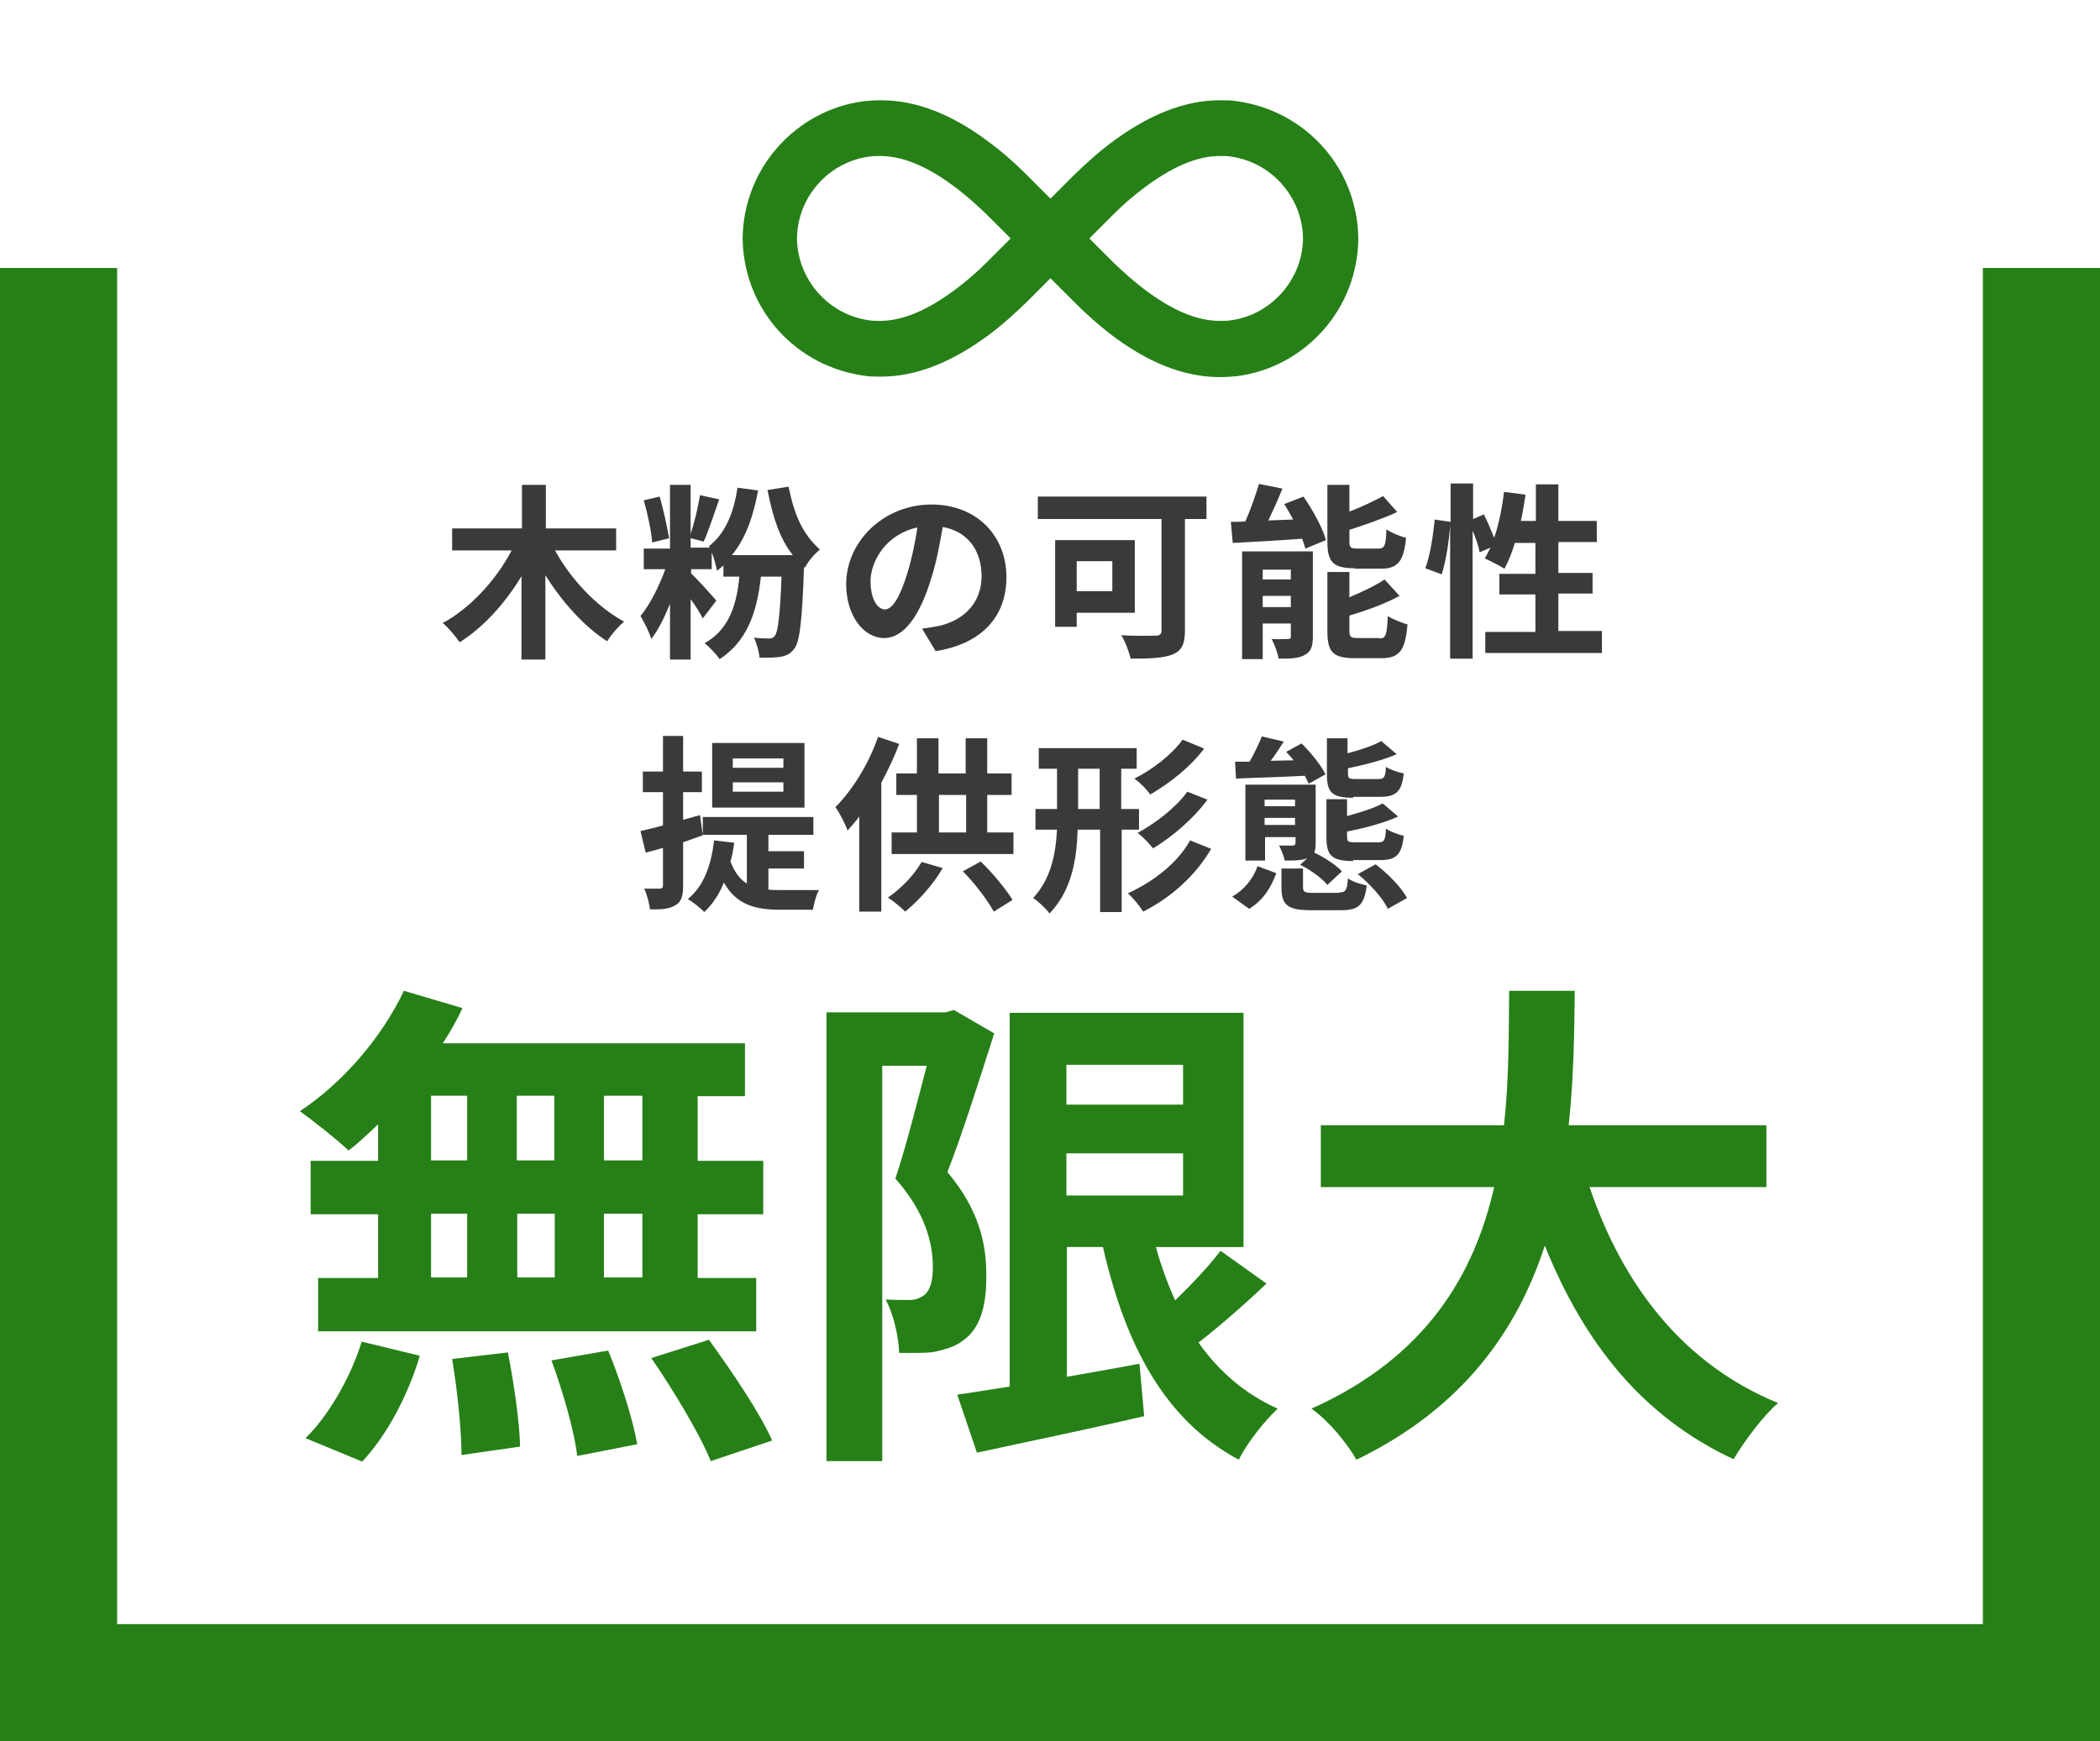 <?xml version="1.0" encoding="utf-8"?>
<!-- Generator: Adobe Illustrator 27.9.2, SVG Export Plug-In . SVG Version: 6.00 Build 0)  -->
<svg version="1.1" id="レイヤー_1" xmlns="http://www.w3.org/2000/svg" xmlns:xlink="http://www.w3.org/1999/xlink" x="0px"
	 y="0px" viewBox="0 0 448.2 371.7" style="enable-background:new 0 0 448.2 371.7;" xml:space="preserve">
<style type="text/css">
	.st0{fill:#3A3A3A;}
	.st1{fill:#268017;}
</style>
<g>
	<g>
		<g>
			<g>
				<path class="st0" d="M118.4,117.4c3.3,6.1,8.9,12.1,14.8,15.3c-1.2,1-2.8,2.8-3.6,4.2c-5-3.2-9.6-8.4-13.2-14.1v18h-5.1v-17.8
					c-3.5,5.8-8.1,10.9-13.2,14.1c-0.8-1.2-2.4-3.1-3.6-4.1c5.9-3.2,11.4-9.2,14.7-15.5H96.5v-4.7h14.9v-9.3h5.1v9.3h15v4.7H118.4z"
					/>
			</g>
			<g>
				<path class="st0" d="M168.3,103.9c1.3,6.3,3.1,10.2,6.7,13.4c-1.2,1-2.6,2.6-3.2,3.9l-0.2-0.2c-0.4,11.6-0.9,16-2.1,17.5
					c-0.8,1.1-1.7,1.5-2.9,1.7c-1,0.2-2.7,0.2-4.5,0.2c-0.1-1.3-0.6-3.1-1.2-4.3c1.4,0.2,2.6,0.2,3.2,0.2c0.6,0,0.9-0.1,1.3-0.6
					c0.6-0.8,1.1-4.1,1.4-12.6h-4.4c-0.9,8.3-3.3,14-8.8,17.6c-0.6-0.9-2.2-2.6-3.2-3.4c4.8-2.7,6.8-7.5,7.4-14.2h-3.4v-2.4
					c-0.4,0.4-0.9,0.8-1.4,1.1c-0.1-0.9-0.6-2.6-1.1-3.9v3.6h-4.4v0.9c1.5,1.4,4.7,5,5.4,5.8l-2.9,3.8c-0.5-1-1.5-2.6-2.6-4.1v12.9
					h-4.4v-11.9c-1.2,2.9-2.5,5.6-4,7.5c-0.4-1.4-1.5-3.6-2.3-4.9c2-2.4,4-6.4,5.3-10h-4.6v-4.4h5.6v-13.6h4.4V114
					c0.8-2.4,1.6-5.8,2-8.3l4.1,0.9c-1.1,3.1-2.3,6.8-3.3,9l-2.8-0.7v2h4.1l-0.2-0.3c3.5-2.7,5.3-7.1,6.1-12.5l4.4,0.6
					c-1,5.4-2.6,10.2-5.6,13.8h13c-2.8-3.6-4.2-7.9-5.4-13.9L168.3,103.9z M139.2,115.8c-0.2-2.5-1-6.2-1.8-9l3.4-0.8
					c0.8,2.8,1.6,6.5,2,8.9L139.2,115.8z"/>
			</g>
			<g>
				<path class="st0" d="M196.8,134.2c1.5-0.2,2.6-0.4,3.7-0.6c5.1-1.2,9-4.8,9-10.6c0-5.5-3-9.6-8.3-10.5c-0.6,3.4-1.2,7-2.4,10.8
					c-2.4,8-5.8,12.9-10.1,12.9c-4.4,0-8.1-4.8-8.1-11.5c0-9.1,8-17,18.2-17c9.8,0,16,6.8,16,15.5c0,8.3-5.1,14.2-15.1,15.8
					L196.8,134.2z M193.7,122.2c0.9-2.9,1.6-6.3,2.1-9.6c-6.6,1.4-10,7.1-10,11.5c0,4,1.6,6,3.1,6
					C190.5,130,192.1,127.5,193.7,122.2z"/>
			</g>
			<g>
				<path class="st0" d="M257.5,110.8h-4.6v23.8c0,2.9-0.7,4.3-2.6,5.1c-2,0.8-5,0.9-9,0.9c-0.3-1.4-1.2-3.8-2-5
					c2.8,0.2,6.3,0.1,7.3,0.1c0.9,0,1.3-0.3,1.3-1.1v-23.8h-26.4V106h36V110.8z M229.8,130.8v3h-4.6v-18.5h17v15.5H229.8z
					 M229.8,119.8v6.4h7.6v-6.4H229.8z"/>
			</g>
			<g>
				<path class="st0" d="M278.2,106c2,2.9,4.1,6.7,4.8,9.3l-4.4,1.8c-0.2-0.6-0.4-1.4-0.7-2.1c-5.3,0.4-10.7,0.7-14.8,0.9l-0.4-4.5
					c1,0,2,0,3.1-0.1c1.1-2.5,2.2-5.6,2.9-8l5,1c-0.9,2.3-2,4.7-3,6.8l5.3-0.2c-0.6-1.1-1.2-2.2-1.9-3.3L278.2,106z M280.2,135.9
					c0,2.1-0.4,3.2-1.7,3.9c-1.4,0.8-3.2,0.8-5.6,0.8c-0.2-1.2-0.9-3.1-1.5-4.2c1.4,0.1,3,0,3.5,0c0.5,0,0.6-0.1,0.6-0.6v-2.7h-6
					v7.6h-4.4v-23h15.1V135.9z M269.5,121.6v2.1h6v-2.1H269.5z M275.5,129.6v-2.4h-6v2.4H275.5z M289.1,121.3
					c-4.7,0-5.8-1.4-5.8-5.8v-12h4.7v5.7c2.7-1,5.3-2.3,7.2-3.3l3,3.4c-3,1.4-6.8,2.7-10.2,3.8v2.4c0,1.4,0.2,1.6,1.8,1.6h4.4
					c1.3,0,1.6-0.6,1.7-4.1c1,0.7,2.9,1.5,4.2,1.8c-0.5,5.1-1.8,6.6-5.4,6.6H289.1z M294.4,136.3c1.4,0,1.6-0.8,1.8-4.8
					c1,0.7,2.9,1.4,4.2,1.8c-0.5,5.6-1.7,7.2-5.6,7.2h-5.7c-4.7,0-5.8-1.4-5.8-5.8v-12.6h4.7v5.4c2.8-1.2,5.6-2.5,7.5-3.8l3.2,3.5
					c-3.1,1.7-7,3.1-10.7,4.2v3.2c0,1.4,0.3,1.6,1.8,1.6H294.4z"/>
			</g>
			<g>
				<path class="st0" d="M341.9,134.9v4.5H317v-4.5h10.7v-8H320v-4.4h7.7v-6.6h-4.4c-0.6,2.1-1.4,4-2.2,5.5c-1-0.6-3.1-1.7-4.2-2.2
					c0.4-0.7,0.8-1.5,1.2-2.3l-2.3,1c-0.2-1.2-0.8-3-1.5-4.6v27.3h-4.8v-28.6c-0.2,3.4-0.9,7.8-1.8,10.6l-3.5-1.3
					c1-2.6,1.7-7.1,2-10.4l3.4,0.5v-8.2h4.8v7.6l2.3-1c0.8,1.6,1.6,3.5,2.2,5c1-2.9,1.7-6.4,2.1-9.8l4.6,0.6c-0.3,1.9-0.6,3.8-1,5.6
					h3.2v-7.8h4.8v7.8h8.2v4.5h-8.2v6.6h7.3v4.4h-7.3v8H341.9z"/>
			</g>
			<g>
				<path class="st0" d="M145.8,179.8v9.3c0,2.2-0.4,3.4-1.6,4.1c-1.2,0.8-3,1-5.5,0.9c-0.1-1.2-0.6-3.1-1.2-4.4c1.5,0,2.8,0,3.3,0
					c0.5,0,0.7-0.2,0.7-0.7v-8c-1.3,0.4-2.5,0.7-3.7,1l-1.1-4.6c1.4-0.3,3-0.7,4.8-1.2v-7.1h-4.3v-4.4h4.3v-7.6h4.3v7.6h4v4.4h-4
					v5.9l3.6-1l0.6,4.3L145.8,179.8z M164,189.9c0.9,0.1,1.8,0.1,2.8,0.1c1.4,0,6.3,0,8,0c-0.6,1-1.1,3-1.3,4.2h-7
					c-5.2,0-9.3-1-12-5.8c-1,2.5-2.4,4.6-4.2,6.3c-0.7-0.8-2.5-2.2-3.5-2.8c3.3-2.6,5-7.1,5.6-12.5l4.3,0.5c-0.2,1.4-0.4,2.8-0.8,4
					c0.9,2.3,2,3.8,3.5,4.7v-10.4h-9.4v-3.8h23.6v3.8H164v3.5h7.6v3.7H164V189.9z M171.7,172.4H152v-13.8h19.7V172.4z M167.2,161.9
					h-10.8v2h10.8V161.9z M167.2,167h-10.8v2h10.8V167z"/>
			</g>
			<g>
				<path class="st0" d="M191.9,158.8c-1,2.8-2.4,5.6-3.8,8.3v27.5h-4.7v-20.3c-0.8,1.1-1.7,2-2.5,3c-0.4-1.2-1.7-3.8-2.6-5
					c3.6-3.6,7.1-9.2,9.1-15L191.9,158.8z M201.2,185.3c-2,3.5-5.2,7-8,9.3c-0.9-0.9-2.7-2.4-3.7-3c2.8-1.9,5.6-4.8,7.2-7.6
					L201.2,185.3z M216.3,177.7v4.6h-26v-4.6h5.4v-8h-4.4v-4.6h4.4v-7.5h4.6v7.5h5.8v-7.5h4.6v7.5h5.2v4.6h-5.2v8H216.3z
					 M200.4,177.7h5.8v-8h-5.8V177.7z M209.3,183.9c2.6,2.5,5.4,5.9,6.8,8.2l-4,2.5c-1.3-2.4-4.1-6.1-6.6-8.6L209.3,183.9z"/>
			</g>
			<g>
				<path class="st0" d="M239.4,177.1v17.6h-4.6v-17.6H230c-0.2,6.5-1.3,13-6,17.9c-0.7-1-2.4-2.6-3.5-3.3c3.8-4.1,4.8-9.3,5.1-14.6
					H221v-4.4h4.6v-8.6h-3.9v-4.4h20.9v4.4h-3.3v8.6h3.8v4.4H239.4z M234.7,172.7v-8.6h-4.6v8.6H234.7z M258.5,181.2
					c-3.4,5.8-8.6,10.4-14.5,13.4c-0.8-1.2-2.1-2.9-3.3-3.9c5.3-2.4,10.6-6.4,13.3-11.3L258.5,181.2z M257,159.8
					c-3,4-7.4,7.4-11.5,9.8c-0.7-1-2.1-2.5-3.4-3.4c3.7-1.8,8-5.1,10.3-8.3L257,159.8z M257.7,170.7c-3,4.1-7.5,7.9-11.6,10.4
					c-0.8-1-2.1-2.4-3.3-3.3c3.7-2,8.2-5.4,10.6-8.8L257.7,170.7z"/>
			</g>
			<g>
				<path class="st0" d="M263,191.4c2.6-1.5,4.5-3.9,5.4-6.5l4,1.5c-1.1,3-2.8,5.8-5.8,7.6L263,191.4z M263.6,162.6l3.1,0
					c1-1.8,2-3.8,2.6-5.4l4.7,1.1c-0.9,1.4-1.8,2.8-2.8,4.1l4.9-0.1c-0.5-0.6-1.1-1.3-1.6-1.8l3.3-1.8c2,2,4.2,4.7,5.1,6.6l-3.6,2
					c-0.2-0.5-0.5-1.1-0.8-1.7c-5.3,0.3-10.7,0.4-14.7,0.6L263.6,162.6z M279,183.2c-1.2,0.5-2.8,0.5-4.8,0.5
					c-0.2-1-0.8-2.4-1.2-3.2c1.2,0,2.6,0,2.9,0c0.4,0,0.6-0.2,0.6-0.6v-1.2h-6.5v5h-4.2v-16.2h15V180c0,0.9-0.1,1.5-0.3,2
					c2.1,1,4.6,2.6,5.9,4l-3.1,2.9c-1.1-1.4-3.6-3.2-5.8-4.3L279,183.2z M269.9,170.7v1.4h6.5v-1.4H269.9z M276.4,176.1v-1.5h-6.5
					v1.5H276.4z M285.8,190.5c1.4,0,1.7-0.4,1.9-3c0.9,0.7,2.8,1.3,4,1.5c-0.5,4.2-1.8,5.3-5.4,5.3h-6.6c-5,0-6.2-1.2-6.2-4.9v-4
					h4.6v4c0,1,0.4,1.2,2.1,1.2H285.8z M288.8,170.3c-4.6,0-5.6-1.2-5.6-5v-7.7h4.4v3.2c2.7-0.7,5.4-1.6,7.2-2.6l3.3,2.8
					c-3,1.3-7,2.3-10.4,3v1.1c0,1.1,0.2,1.2,1.8,1.2h4.7c1.2,0,1.5-0.4,1.6-2.6c0.9,0.6,2.6,1.2,3.8,1.4c-0.4,3.9-1.7,5-5,5H288.8z
					 M288.8,183.8c-4.6,0-5.7-1.2-5.7-5.1v-8.1h4.4v3.6c2.9-0.8,5.8-1.7,7.6-2.7l3.3,2.8c-3.1,1.4-7.2,2.5-10.9,3.2v1
					c0,1.2,0.2,1.3,1.8,1.3h4.9c1.2,0,1.5-0.4,1.6-2.9c0.9,0.6,2.7,1.3,3.8,1.5c-0.4,4.1-1.7,5.2-5,5.2H288.8z M293.6,184.5
					c2.6,2,5.5,4.9,6.7,7.2l-4.1,2.3c-1-2.2-3.8-5.3-6.4-7.4L293.6,184.5z"/>
			</g>
		</g>
		<g>
			<g>
				<path class="st1" d="M80.7,240c-2.1,2-4.2,4-6.3,5.6c-2.4-2.3-7.5-6.3-10.4-8.4c9-5.9,17.5-15.7,22.2-25.7l12.5,3.7
					c-1.2,2.6-2.6,5.1-4.2,7.5h64.5v11.3h-10.1v13.8h14v11.4h-14v13.6h12.5v11.4H67.9v-11.4h12.8v-13.6H66.3v-11.4h14.4V240z
					 M65.2,307c4.7-4.5,9.6-12.8,12-20.6l12.4,3c-2.4,8.2-7,17-12.3,22.6L65.2,307z M92,247.7h7.7v-13.8H92V247.7z M92,272.7h7.7
					v-13.6H92V272.7z M108.4,288.7c1.3,6.6,2.5,15,2.6,20.1l-12.5,1.8c0-5.2-0.9-14-2-20.5L108.4,288.7z M118.3,247.7v-13.8h-8v13.8
					H118.3z M110.4,259.1v13.6h8v-13.6H110.4z M129.8,288.3c2.6,6.3,5.3,14.7,6.2,20l-12.8,2.5c-0.6-5.2-3.1-13.9-5.5-20.4
					L129.8,288.3z M137.1,233.9h-8.2v13.8h8.2V233.9z M137.1,259.1h-8.2v13.6h8.2V259.1z M151.3,286c4.8,6.6,10.9,15.6,13.5,21.5
					l-13.1,4.4c-2.3-5.7-8-15.2-12.7-22L151.3,286z"/>
			</g>
			<g>
				<path class="st1" d="M212.2,220.6c-3,9.3-6.7,21.2-10,29.6c7,8.3,8.3,15.7,8.3,21.9c0.1,7.1-1.5,11.6-4.9,14
					c-1.7,1.4-4,2-6.3,2.5c-2.1,0.3-4.7,0.2-7.4,0.2c-0.1-3.2-1.1-8.2-2.9-11.4c2,0.1,3.7,0.1,5.1,0.1c1.2,0,2.1-0.3,3.1-1
					c1.3-1,1.9-3,1.9-6c0-5.1-1.6-11.7-8-18.9c2.3-6.9,4.7-16.5,6.7-24.1h-9.5v84.4h-11.9v-95.8h25.4l1.8-0.5L212.2,220.6z
					 M270.3,274c-4.6,4.4-9.9,9-14.5,12.6c4.3,6.1,9.9,11,16.9,14.1c-2.8,2.6-6.6,7.4-8.3,10.9c-15.8-8.4-24.2-24.4-29-45.4h-7.7
					v27.7c5.1-0.9,10.3-1.8,15.5-2.8l1,11.2c-12.4,2.9-25.6,5.6-35.7,7.8l-4.2-12.4c3.2-0.4,7-1.1,11.2-1.7v-79.8h49.9v50h-18.7
					c1.1,4,2.5,7.8,4.1,11.4c3.5-3.4,7.2-7.3,9.7-10.6L270.3,274z M227.6,227.3v8.5h24.9v-8.5H227.6z M227.6,255.2h24.9v-9h-24.9
					V255.2z"/>
			</g>
			<g>
				<path class="st1" d="M339.3,253.5c7.1,21,20.1,37.8,40.2,46c-3.2,2.7-7.4,8.4-9.5,12c-19.5-9.1-31.9-24.8-40.3-45.6
					c-5.8,17.9-17.4,34.7-40.2,45.7c-2-3.5-5.8-8.2-9.6-10.9c24.6-11,34.8-28.8,39-47.3h-37v-13.2h39.1c1.1-10.1,1-19.9,1.1-28.7h14
					c-0.1,8.8-0.2,18.7-1.3,28.7h42.2v13.2H339.3z"/>
			</g>
		</g>
		<g>
			<polygon class="st1" points="448.2,371.7 0,371.7 0,57.2 25,57.2 25,346.7 423.2,346.7 423.2,57.2 448.2,57.2 			"/>
		</g>
	</g>
	<g>
		<g>
			<path class="st1" d="M289.9,50.8c-0.1-7.1-2.7-14-7.5-19.4c-4.8-5.4-11.3-8.8-18.4-9.8c-1.2-0.2-2.4-0.2-3.6-0.2
				c-7.6,0-15.4,3.1-23.7,9.4c-2.5,1.9-4.9,4.1-7.3,6.4l-5.2,5.2l-5.2-5.2c-2.4-2.4-4.9-4.6-7.3-6.4c-8.3-6.4-16.1-9.4-23.7-9.4
				c-1.2,0-2.4,0.1-3.6,0.2c-7.1,0.9-13.6,4.4-18.4,9.8c-4.8,5.4-7.4,12.3-7.5,19.4l0,0.1l0,0.1c0.1,7.1,2.7,14,7.5,19.4
				c4.8,5.4,11.3,8.8,18.4,9.8c1.2,0.2,2.4,0.2,3.6,0.2c7.6,0,15.4-3.1,23.7-9.4c2.5-1.9,4.9-4.1,7.3-6.4l5.2-5.2l5.2,5.2
				c2.4,2.4,4.9,4.6,7.3,6.5c8.3,6.4,16.1,9.4,23.7,9.4c0,0,0,0,0,0c1.2,0,2.4-0.1,3.6-0.2c7.1-0.9,13.6-4.4,18.4-9.8
				c4.8-5.4,7.4-12.3,7.5-19.4V50.8L289.9,50.8z M210.5,56.1c-2,2-4.1,3.8-6.2,5.4c-6.2,4.7-11.6,7-16.5,7c-0.7,0-1.4,0-2.1-0.1
				c-8.8-1.1-15.5-8.7-15.6-17.5c0.1-8.9,6.8-16.4,15.6-17.5c0.7-0.1,1.4-0.1,2.1-0.1c5,0,10.4,2.3,16.5,7c2.1,1.6,4.1,3.4,6.2,5.4
				l5.2,5.2L210.5,56.1z M262.5,68.4c-0.7,0.1-1.4,0.1-2.1,0.1c-5,0-10.4-2.3-16.5-7c-2.1-1.6-4.1-3.4-6.2-5.4l-5.2-5.2l5.2-5.2
				c2-2,4.1-3.8,6.2-5.4c6.2-4.7,11.6-7,16.5-7c0.7,0,1.4,0,2.1,0.1c8.8,1.1,15.5,8.7,15.6,17.5C278,59.7,271.3,67.3,262.5,68.4z"/>
		</g>
	</g>
</g>
</svg>

